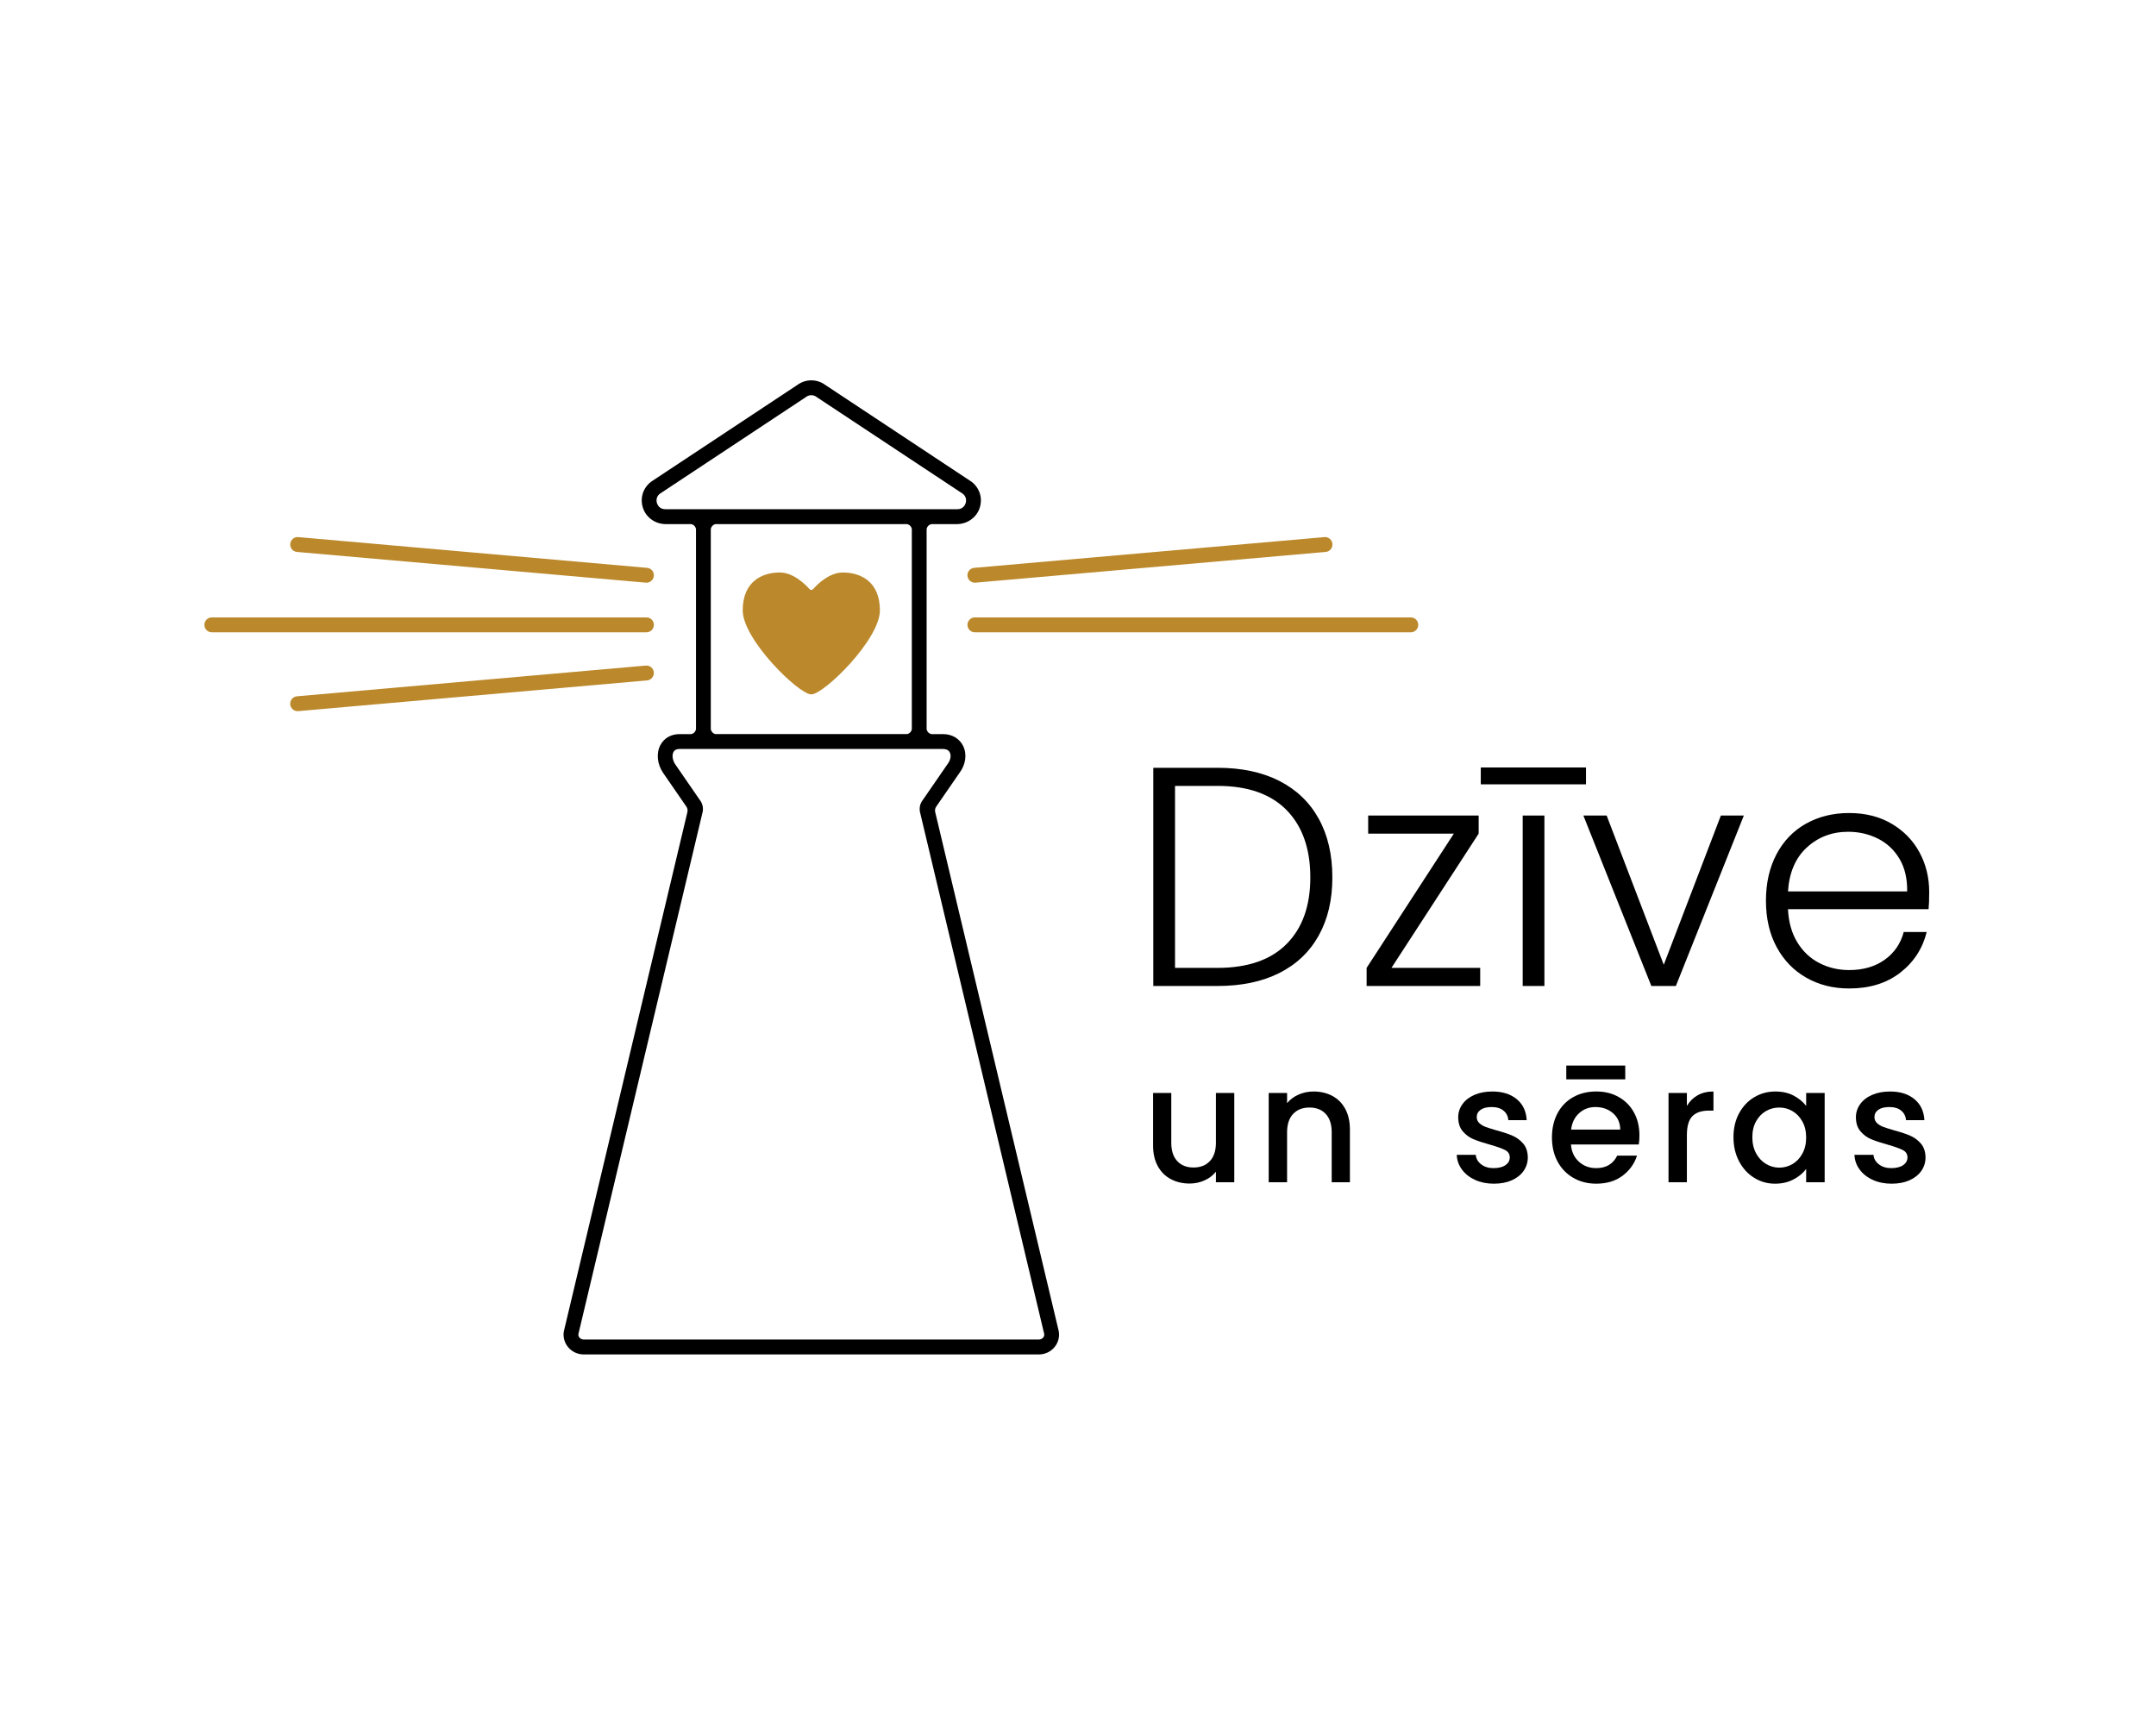 <svg width="128" height="103" viewBox="0 0 128 103" fill="none" xmlns="http://www.w3.org/2000/svg">
<path d="M87.572 70.055C87.244 69.905 86.984 69.699 86.793 69.439C86.601 69.179 86.499 68.889 86.486 68.568H87.615C87.634 68.793 87.741 68.98 87.936 69.131C88.13 69.282 88.374 69.357 88.667 69.357C88.961 69.357 89.211 69.298 89.38 69.179C89.549 69.061 89.634 68.908 89.634 68.722C89.634 68.523 89.539 68.376 89.352 68.28C89.163 68.183 88.865 68.078 88.457 67.962C88.062 67.853 87.74 67.747 87.491 67.644C87.242 67.542 87.027 67.385 86.845 67.173C86.663 66.961 86.573 66.682 86.573 66.336C86.573 66.054 86.656 65.796 86.822 65.562C86.988 65.328 87.225 65.143 87.534 65.008C87.844 64.874 88.199 64.807 88.601 64.807C89.2 64.807 89.683 64.959 90.05 65.263C90.416 65.568 90.612 65.983 90.638 66.509H89.548C89.529 66.272 89.433 66.083 89.261 65.942C89.089 65.801 88.856 65.73 88.562 65.73C88.269 65.73 88.056 65.785 87.903 65.894C87.749 66.003 87.673 66.147 87.673 66.327C87.673 66.468 87.724 66.587 87.826 66.683C87.928 66.779 88.052 66.854 88.2 66.909C88.346 66.963 88.563 67.032 88.85 67.116C89.232 67.218 89.546 67.323 89.792 67.428C90.037 67.535 90.249 67.69 90.428 67.895C90.606 68.101 90.698 68.373 90.705 68.713C90.705 69.015 90.622 69.284 90.456 69.521C90.29 69.758 90.056 69.944 89.753 70.079C89.45 70.214 89.095 70.281 88.687 70.281C88.279 70.281 87.901 70.205 87.572 70.055Z" fill="black"/>
<path d="M97.293 67.953H93.267C93.298 68.376 93.455 68.716 93.735 68.972C94.016 69.229 94.36 69.357 94.768 69.357C95.355 69.357 95.769 69.11 96.012 68.616H97.189C97.029 69.104 96.741 69.503 96.323 69.814C95.905 70.125 95.387 70.28 94.768 70.28C94.264 70.28 93.814 70.167 93.415 69.939C93.016 69.711 92.703 69.391 92.477 68.977C92.251 68.563 92.138 68.084 92.138 67.538C92.138 66.993 92.248 66.514 92.468 66.1C92.688 65.687 92.997 65.367 93.396 65.143C93.794 64.918 94.252 64.806 94.768 64.806C95.285 64.806 95.709 64.915 96.098 65.133C96.487 65.351 96.79 65.657 97.007 66.052C97.223 66.446 97.332 66.9 97.332 67.413C97.332 67.612 97.319 67.792 97.293 67.952V67.953ZM96.49 63.267V64.084H92.989V63.267H96.49ZM96.193 67.067C96.187 66.663 96.043 66.34 95.763 66.096C95.482 65.852 95.134 65.73 94.72 65.73C94.344 65.73 94.022 65.85 93.754 66.091C93.486 66.331 93.327 66.657 93.276 67.067H96.193Z" fill="black"/>
<path d="M100.785 65.033C101.05 64.882 101.364 64.807 101.727 64.807V65.942H101.45C101.022 65.942 100.699 66.051 100.479 66.269C100.259 66.488 100.149 66.866 100.149 67.405V70.195H99.059V64.894H100.149V65.664C100.308 65.394 100.52 65.184 100.785 65.033V65.033Z" fill="black"/>
<path d="M103.246 66.106C103.466 65.695 103.765 65.376 104.145 65.148C104.524 64.921 104.944 64.807 105.403 64.807C105.817 64.807 106.179 64.888 106.488 65.052C106.798 65.216 107.044 65.419 107.23 65.663V64.893H108.329V70.194H107.23V69.405C107.045 69.655 106.793 69.864 106.474 70.03C106.155 70.197 105.791 70.281 105.383 70.281C104.93 70.281 104.516 70.164 104.14 69.929C103.763 69.695 103.465 69.368 103.245 68.948C103.025 68.528 102.915 68.052 102.915 67.519C102.915 66.987 103.025 66.515 103.245 66.105L103.246 66.106ZM107.005 66.587C106.855 66.317 106.659 66.112 106.417 65.971C106.175 65.829 105.913 65.759 105.633 65.759C105.352 65.759 105.091 65.828 104.848 65.966C104.606 66.104 104.41 66.306 104.26 66.572C104.11 66.838 104.035 67.154 104.035 67.52C104.035 67.885 104.11 68.206 104.26 68.482C104.41 68.758 104.608 68.967 104.853 69.112C105.098 69.256 105.358 69.328 105.633 69.328C105.907 69.328 106.174 69.258 106.417 69.117C106.659 68.976 106.855 68.769 107.005 68.496C107.155 68.224 107.23 67.904 107.23 67.539C107.23 67.173 107.155 66.856 107.005 66.586V66.587Z" fill="black"/>
<path d="M111.184 70.055C110.855 69.905 110.595 69.699 110.404 69.439C110.212 69.179 110.11 68.889 110.098 68.568H111.227C111.246 68.793 111.353 68.98 111.547 69.131C111.742 69.282 111.985 69.357 112.279 69.357C112.572 69.357 112.823 69.298 112.991 69.179C113.16 69.061 113.245 68.908 113.245 68.722C113.245 68.523 113.151 68.376 112.963 68.28C112.774 68.183 112.476 68.078 112.068 67.962C111.673 67.853 111.351 67.747 111.102 67.644C110.853 67.542 110.638 67.385 110.457 67.173C110.275 66.961 110.184 66.682 110.184 66.336C110.184 66.054 110.267 65.796 110.433 65.562C110.599 65.328 110.836 65.143 111.146 65.008C111.455 64.874 111.81 64.807 112.212 64.807C112.812 64.807 113.295 64.959 113.661 65.263C114.028 65.568 114.224 65.983 114.249 66.509H113.159C113.14 66.272 113.044 66.083 112.872 65.942C112.7 65.801 112.467 65.73 112.174 65.73C111.88 65.73 111.667 65.785 111.514 65.894C111.361 66.003 111.284 66.147 111.284 66.327C111.284 66.468 111.336 66.587 111.438 66.683C111.539 66.779 111.664 66.854 111.811 66.909C111.957 66.963 112.174 67.032 112.461 67.116C112.844 67.218 113.158 67.323 113.403 67.428C113.648 67.535 113.861 67.69 114.039 67.895C114.217 68.101 114.31 68.373 114.317 68.713C114.317 69.015 114.234 69.284 114.068 69.521C113.902 69.758 113.667 69.944 113.365 70.079C113.062 70.214 112.706 70.281 112.298 70.281C111.89 70.281 111.512 70.205 111.184 70.055Z" fill="black"/>
<path d="M73.278 64.893V70.195H72.188V69.569C72.015 69.788 71.791 69.959 71.513 70.084C71.236 70.209 70.941 70.272 70.628 70.272C70.214 70.272 69.843 70.185 69.514 70.012C69.185 69.839 68.927 69.583 68.739 69.242C68.551 68.902 68.457 68.492 68.457 68.011V64.894H69.538V67.848C69.538 68.323 69.656 68.687 69.892 68.939C70.128 69.193 70.45 69.32 70.858 69.32C71.266 69.32 71.589 69.193 71.829 68.939C72.068 68.686 72.188 68.322 72.188 67.848V64.894H73.278V64.893Z" fill="black"/>
<path d="M79.095 65.066C79.423 65.239 79.68 65.496 79.865 65.836C80.05 66.176 80.143 66.587 80.143 67.067V70.195H79.062V67.231C79.062 66.756 78.944 66.393 78.708 66.139C78.472 65.886 78.15 65.759 77.742 65.759C77.334 65.759 77.01 65.886 76.771 66.139C76.532 66.393 76.413 66.757 76.413 67.231V70.195H75.322V64.893H76.413V65.499C76.591 65.281 76.819 65.112 77.097 64.99C77.374 64.868 77.669 64.807 77.982 64.807C78.396 64.807 78.767 64.893 79.096 65.066H79.095Z" fill="black"/>
<path d="M75.95 46.365C76.969 46.884 77.749 47.632 78.29 48.608C78.831 49.584 79.101 50.746 79.101 52.092C79.101 53.439 78.831 54.579 78.29 55.549C77.749 56.519 76.969 57.26 75.95 57.773C74.93 58.286 73.708 58.542 72.284 58.542H68.47V45.587H72.284C73.709 45.587 74.931 45.846 75.95 46.365ZM76.383 56.049C77.323 55.104 77.793 53.785 77.793 52.092C77.793 50.399 77.323 49.055 76.383 48.098C75.444 47.141 74.077 46.662 72.284 46.662H69.76V57.467H72.284C74.077 57.467 75.444 56.994 76.383 56.049V56.049Z" fill="black"/>
<path d="M82.609 57.467H87.878V58.542H81.135V57.467L86.313 49.497H81.227V48.422H87.787V49.497L82.609 57.467H82.609Z" fill="black"/>
<path d="M94.159 45.568V46.569H87.913V45.568H94.159ZM91.691 48.422V58.542H90.401V48.422H91.691Z" fill="black"/>
<path d="M98.776 57.282L102.166 48.423H103.53L99.495 58.542H98.039L94.004 48.423H95.386L98.776 57.282H98.776Z" fill="black"/>
<path d="M114.498 53.983H106.151C106.188 54.749 106.372 55.404 106.704 55.947C107.036 56.491 107.471 56.902 108.012 57.18C108.552 57.458 109.142 57.597 109.781 57.597C110.616 57.597 111.32 57.393 111.891 56.985C112.462 56.577 112.84 56.028 113.024 55.336H114.387C114.142 56.324 113.616 57.13 112.812 57.754C112.007 58.378 110.997 58.69 109.781 58.69C108.835 58.69 107.987 58.477 107.238 58.05C106.489 57.624 105.903 57.019 105.479 56.234C105.055 55.45 104.843 54.532 104.843 53.482C104.843 52.431 105.052 51.511 105.469 50.72C105.887 49.93 106.47 49.324 107.22 48.904C107.969 48.484 108.823 48.273 109.781 48.273C110.739 48.273 111.578 48.484 112.296 48.904C113.014 49.324 113.567 49.889 113.954 50.6C114.341 51.31 114.535 52.098 114.535 52.962C114.535 53.407 114.523 53.747 114.498 53.982L114.498 53.983ZM112.775 50.999C112.461 50.468 112.034 50.066 111.494 49.794C110.954 49.523 110.364 49.386 109.725 49.386C108.767 49.386 107.95 49.695 107.275 50.313C106.599 50.931 106.225 51.802 106.151 52.926H113.226C113.239 52.172 113.088 51.53 112.775 50.998V50.999Z" fill="black"/>
<path d="M57.438 34.193C57.458 34.423 57.65 34.597 57.875 34.597C57.888 34.597 57.901 34.596 57.913 34.595L78.705 32.771C78.946 32.75 79.126 32.536 79.104 32.292C79.083 32.049 78.871 31.869 78.628 31.89L57.837 33.715C57.595 33.736 57.416 33.95 57.437 34.194L57.438 34.193Z" fill="#BB892C"/>
<path d="M83.761 36.658H57.876C57.633 36.658 57.437 36.856 57.437 37.1C57.437 37.344 57.633 37.542 57.876 37.542H83.761C84.004 37.542 84.201 37.344 84.201 37.1C84.201 36.856 84.004 36.658 83.761 36.658Z" fill="#BB892C"/>
<path d="M17.631 32.771L38.342 34.595C38.355 34.596 38.368 34.597 38.381 34.597C38.606 34.597 38.798 34.423 38.818 34.193C38.839 33.95 38.66 33.736 38.419 33.715L17.707 31.89C17.466 31.869 17.253 32.049 17.231 32.292C17.21 32.535 17.389 32.749 17.631 32.771Z" fill="#BB892C"/>
<path d="M38.817 39.92C38.796 39.677 38.584 39.497 38.341 39.518L17.63 41.342C17.388 41.364 17.209 41.578 17.23 41.821C17.25 42.052 17.442 42.225 17.667 42.225C17.68 42.225 17.693 42.224 17.706 42.223L38.418 40.399C38.659 40.378 38.838 40.163 38.817 39.92Z" fill="#BB892C"/>
<path d="M38.82 37.101C38.82 36.856 38.623 36.659 38.38 36.659H12.574C12.331 36.659 12.135 36.856 12.135 37.101C12.135 37.345 12.331 37.542 12.574 37.542H38.38C38.623 37.542 38.819 37.345 38.819 37.101H38.82Z" fill="#BB892C"/>
<path d="M48.167 41.228C48.54 41.228 49.558 40.415 50.483 39.385C51.407 38.355 52.239 37.108 52.239 36.241C52.239 34.505 51.063 33.991 50.04 33.991C49.232 33.991 48.53 34.688 48.272 34.978C48.215 35.042 48.117 35.042 48.061 34.978C47.803 34.688 47.101 33.991 46.292 33.991C45.27 33.991 44.094 34.505 44.094 36.241C44.094 37.108 44.925 38.355 45.85 39.385C46.775 40.415 47.792 41.228 48.166 41.228" fill="#BB892C"/>
<path d="M62.858 79.047C62.857 79.038 62.855 79.029 62.853 79.02L55.679 48.872L55.522 48.216C55.496 48.105 55.518 47.987 55.582 47.893L55.967 47.335L56.952 45.906C57.334 45.408 57.422 44.791 57.182 44.294C56.967 43.852 56.521 43.587 55.988 43.587H55.294C55.15 43.557 55.038 43.44 55.013 43.294V31.412C55.038 31.267 55.15 31.149 55.294 31.119H56.805C57.408 31.119 57.962 30.747 58.157 30.174C58.356 29.589 58.166 28.971 57.676 28.601C57.669 28.595 57.661 28.59 57.653 28.585L48.99 22.851C48.503 22.493 47.831 22.493 47.345 22.851L38.681 28.585C38.672 28.59 38.665 28.595 38.658 28.601C38.168 28.971 37.978 29.589 38.177 30.174C38.372 30.747 38.926 31.119 39.529 31.119H41.04C41.185 31.149 41.297 31.267 41.321 31.415V43.292C41.297 43.439 41.184 43.557 41.039 43.587H40.346C39.837 43.587 39.421 43.827 39.204 44.244C38.951 44.732 39.018 45.38 39.374 45.897L40.366 47.336L40.751 47.894C40.815 47.988 40.837 48.105 40.81 48.216L40.654 48.873L33.481 79.021C33.478 79.03 33.477 79.038 33.475 79.047C33.417 79.382 33.509 79.724 33.729 79.987C33.958 80.261 34.296 80.419 34.658 80.419H61.675C62.036 80.419 62.376 80.261 62.604 79.987C62.824 79.725 62.916 79.382 62.858 79.047V79.047ZM39.492 30.234C39.15 30.234 39.033 29.965 39.006 29.883C38.979 29.801 38.912 29.52 39.175 29.315L47.837 23.583C47.844 23.578 47.852 23.572 47.859 23.567C48.04 23.43 48.293 23.43 48.474 23.567C48.482 23.572 48.489 23.578 48.496 23.583L57.158 29.315C57.42 29.52 57.354 29.801 57.327 29.883C57.3 29.965 57.183 30.234 56.841 30.234H39.493H39.492ZM42.48 43.587C42.335 43.557 42.223 43.439 42.199 43.292V31.413C42.222 31.267 42.335 31.148 42.479 31.118H53.853C53.998 31.148 54.111 31.266 54.134 31.414V43.293C54.11 43.439 53.999 43.556 53.855 43.586H42.48V43.587ZM61.931 79.417C61.87 79.492 61.776 79.534 61.675 79.534H34.658C34.557 79.534 34.463 79.491 34.402 79.417C34.372 79.382 34.326 79.309 34.339 79.208L41.703 48.26L41.715 48.208C41.715 48.208 41.716 48.206 41.716 48.205C41.727 48.15 41.733 48.093 41.733 48.034C41.733 47.874 41.69 47.724 41.614 47.594L41.544 47.493L40.096 45.392C39.928 45.149 39.882 44.846 39.982 44.652C40.006 44.608 40.077 44.47 40.346 44.47H55.988C56.126 44.47 56.307 44.506 56.392 44.681C56.484 44.872 56.429 45.144 56.252 45.372C56.246 45.378 56.242 45.386 56.237 45.393L54.789 47.494C54.789 47.494 54.786 47.498 54.785 47.5L54.719 47.594C54.719 47.594 54.719 47.596 54.718 47.596C54.643 47.725 54.6 47.874 54.6 48.034C54.6 48.092 54.605 48.148 54.616 48.202C54.616 48.203 54.617 48.205 54.617 48.205C54.617 48.206 54.618 48.208 54.618 48.208L54.629 48.26C54.629 48.26 54.63 48.264 54.631 48.266L61.995 79.208C62.008 79.309 61.962 79.382 61.931 79.417H61.931Z" fill="black"/>
</svg>
